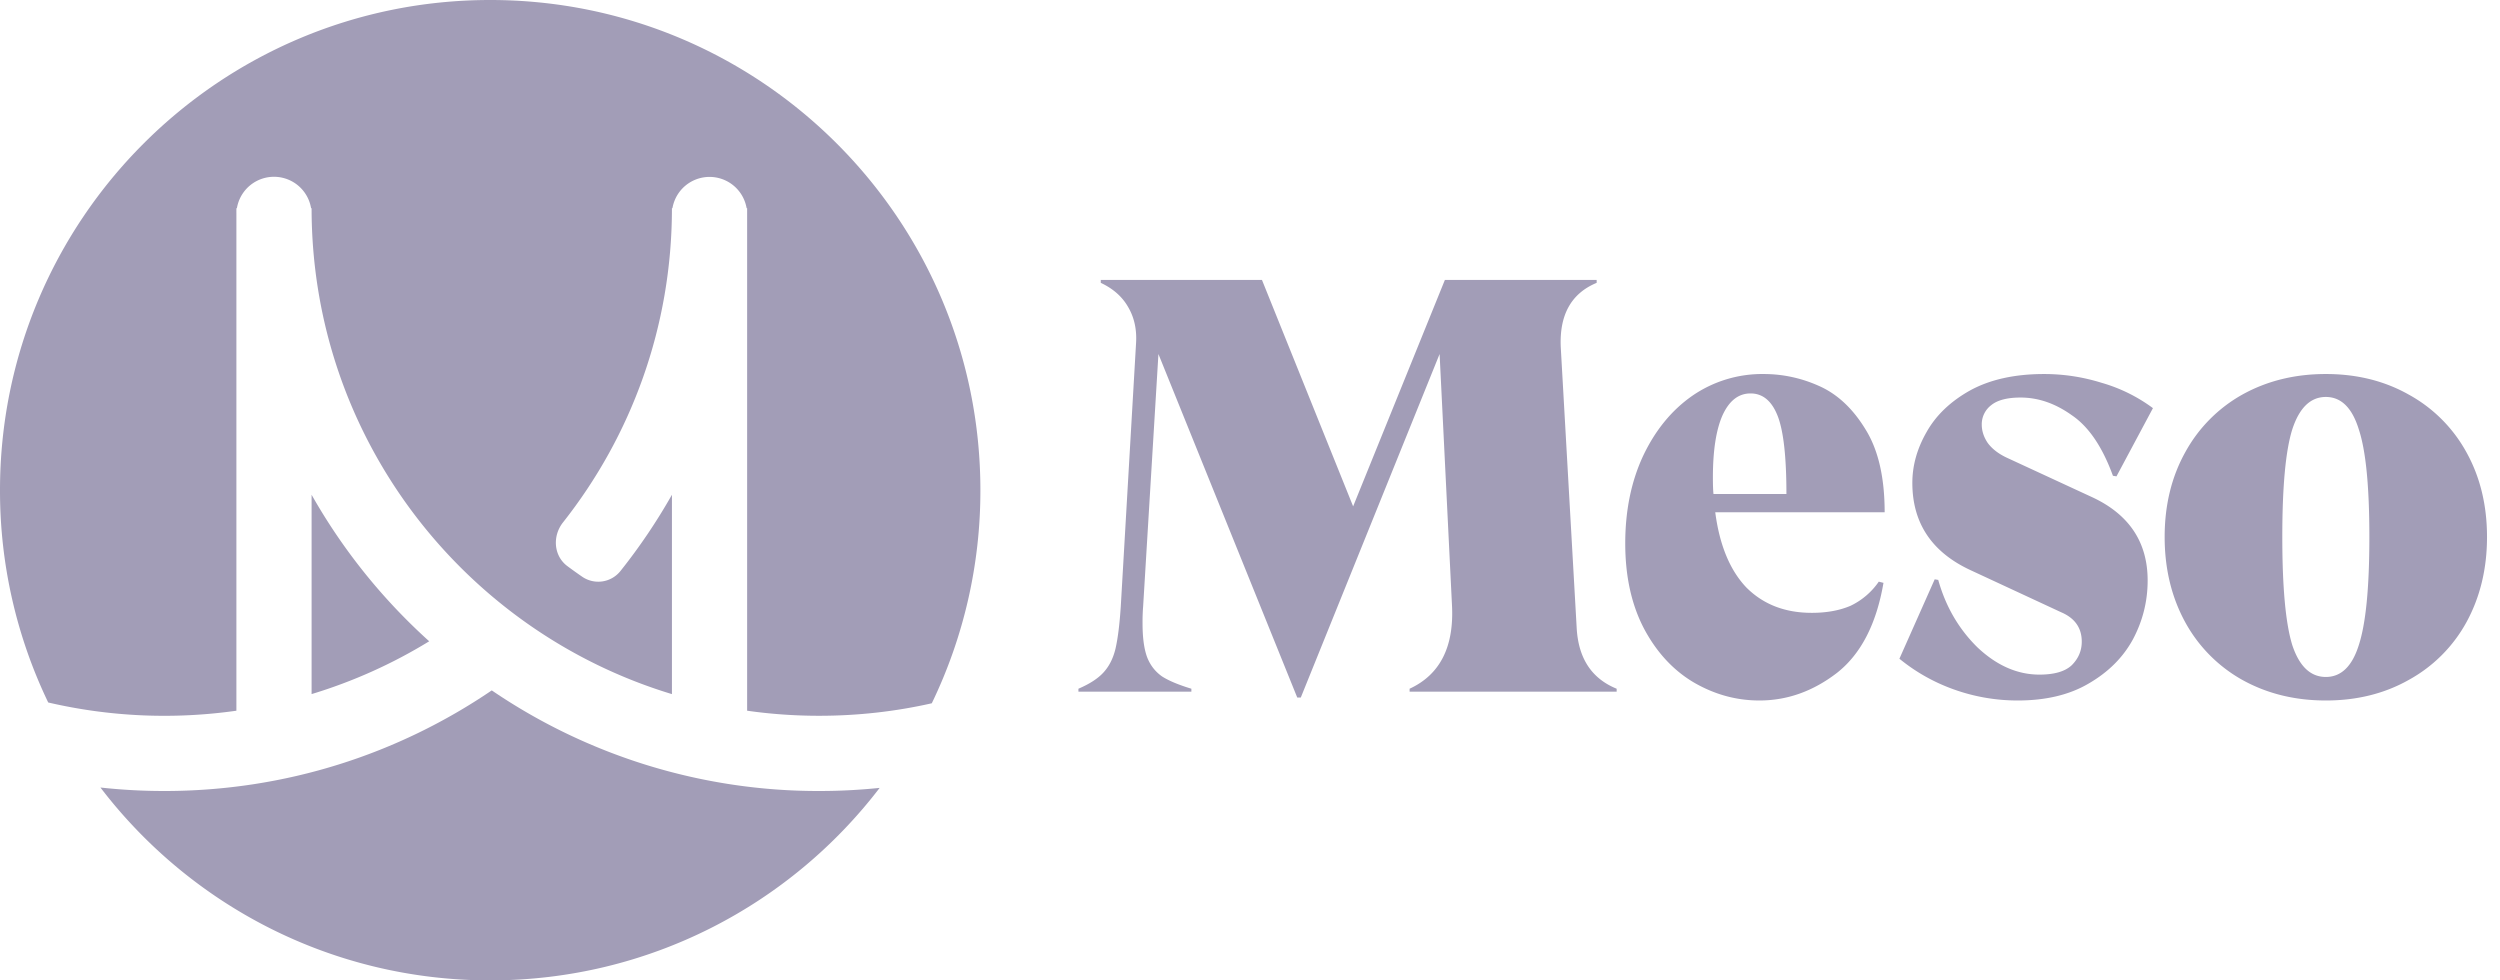 <svg xmlns="http://www.w3.org/2000/svg" width="102" height="40" fill="none"><g fill="#A29DB7" clip-path="url(#a)"><path fill-rule="evenodd" d="M35.89 32.146C32.237 36.921 26.478 40 20 40c-6.484 0-12.248-3.086-15.902-7.869a23.88 23.88 0 0 0 2.607.142c4.952 0 9.551-1.514 13.359-4.105a23.668 23.668 0 0 0 13.36 4.105c.832 0 1.655-.043 2.467-.127zm2.127-3.452c-1.476.334-3.014.51-4.594.51-.998 0-1.98-.07-2.94-.207V8.494h-.021a1.535 1.535 0 0 0-3.026 0h-.021c0 4.841-1.661 9.295-4.445 12.821-.437.554-.385 1.365.182 1.785.198.147.398.29.601.43a1.158 1.158 0 0 0 1.565-.237 23.813 23.813 0 0 0 2.097-3.107v8.134c-8.508-2.576-14.702-10.477-14.702-19.826h-.021a1.534 1.534 0 0 0-3.026 0h-.021a24.084 24.084 0 0 0 0 .256v20.247a20.89 20.89 0 0 1-7.678-.336A19.92 19.92 0 0 1 0 20C0 8.954 8.954 0 20 0s20 8.954 20 20a19.92 19.92 0 0 1-1.983 8.694zm-20.505-2.53a20.605 20.605 0 0 1-4.799 2.155v-8.133a23.883 23.883 0 0 0 4.799 5.979z" clip-rule="evenodd"/><path d="m52.928 28.46-5.664-14.016-.624 10.296a8.03 8.03 0 0 0-.024.696c0 .592.064 1.056.192 1.392.128.32.328.576.6.768.272.176.672.344 1.2.504v.12H44v-.12c.448-.192.784-.408 1.008-.648.24-.256.408-.584.504-.984.096-.416.168-.992.216-1.728l.624-10.752c.032-.544-.072-1.024-.312-1.44-.24-.432-.616-.768-1.128-1.008v-.12h6.576l3.72 9.24 3.744-9.24h6.192v.12c-1.04.432-1.528 1.312-1.464 2.64l.648 11.424c.064 1.248.608 2.08 1.632 2.496v.12h-8.448v-.12c1.248-.576 1.824-1.72 1.728-3.432l-.504-10.224-5.664 14.016h-.144zm20.99-3.456c.608 0 1.136-.096 1.584-.288a2.928 2.928 0 0 0 1.152-.984l.192.048c-.288 1.68-.92 2.904-1.896 3.672-.976.752-2.032 1.128-3.168 1.128-.944 0-1.84-.248-2.688-.744-.832-.496-1.504-1.224-2.016-2.184-.512-.976-.768-2.136-.768-3.48 0-1.328.24-2.512.72-3.552.496-1.056 1.168-1.88 2.016-2.472a5.02 5.02 0 0 1 2.904-.888c.8 0 1.568.168 2.304.504.736.336 1.36.928 1.872 1.776.512.832.768 1.952.768 3.36h-6.912c.176 1.344.6 2.368 1.272 3.072.688.688 1.576 1.032 2.664 1.032zm-2.496-8.952c-.496 0-.88.304-1.152.912-.256.592-.384 1.432-.384 2.52 0 .304.008.528.024.672h2.976c0-1.52-.12-2.584-.36-3.192-.24-.608-.608-.912-1.104-.912zM82.32 28.58a7.696 7.696 0 0 1-2.616-.456 7.46 7.46 0 0 1-2.208-1.248l1.44-3.24.144.024c.304 1.088.84 2.008 1.608 2.76.784.736 1.624 1.104 2.52 1.104.608 0 1.048-.128 1.32-.384.272-.272.408-.592.408-.96 0-.56-.28-.96-.84-1.2l-3.72-1.728c-1.568-.736-2.352-1.92-2.352-3.552 0-.704.192-1.392.576-2.064.384-.688.976-1.256 1.776-1.704.816-.448 1.824-.672 3.024-.672.8 0 1.584.12 2.352.36a6.534 6.534 0 0 1 2.088 1.032l-1.488 2.784-.144-.024c-.432-1.184-.992-2.008-1.68-2.472-.672-.48-1.368-.72-2.088-.72-.544 0-.944.104-1.2.312a.977.977 0 0 0-.384.792c0 .256.08.504.24.744.176.24.432.44.768.6l3.528 1.632c1.488.704 2.232 1.832 2.232 3.384 0 .848-.2 1.648-.6 2.4-.4.736-1 1.336-1.8 1.8-.784.464-1.752.696-2.904.696zm12.574 0c-1.264 0-2.4-.28-3.408-.84a5.984 5.984 0 0 1-2.328-2.352c-.56-1.024-.84-2.184-.84-3.48 0-1.296.28-2.448.84-3.456a5.984 5.984 0 0 1 2.328-2.352c1.008-.56 2.144-.84 3.408-.84 1.264 0 2.392.28 3.384.84a5.939 5.939 0 0 1 2.352 2.352c.56 1.008.84 2.16.84 3.456 0 1.296-.28 2.456-.84 3.48a5.939 5.939 0 0 1-2.352 2.352c-.992.56-2.12.84-3.384.84zm0-.96c.624 0 1.072-.432 1.344-1.296.288-.88.432-2.352.432-4.416 0-2.064-.144-3.528-.432-4.392-.272-.88-.72-1.32-1.344-1.32-.624 0-1.08.44-1.368 1.32-.272.864-.408 2.328-.408 4.392 0 2.064.136 3.536.408 4.416.288.864.744 1.296 1.368 1.296z"/></g><defs><clipPath id="a"><path fill="#fff" d="M0 0h102v40H0z"/></clipPath></defs></svg>